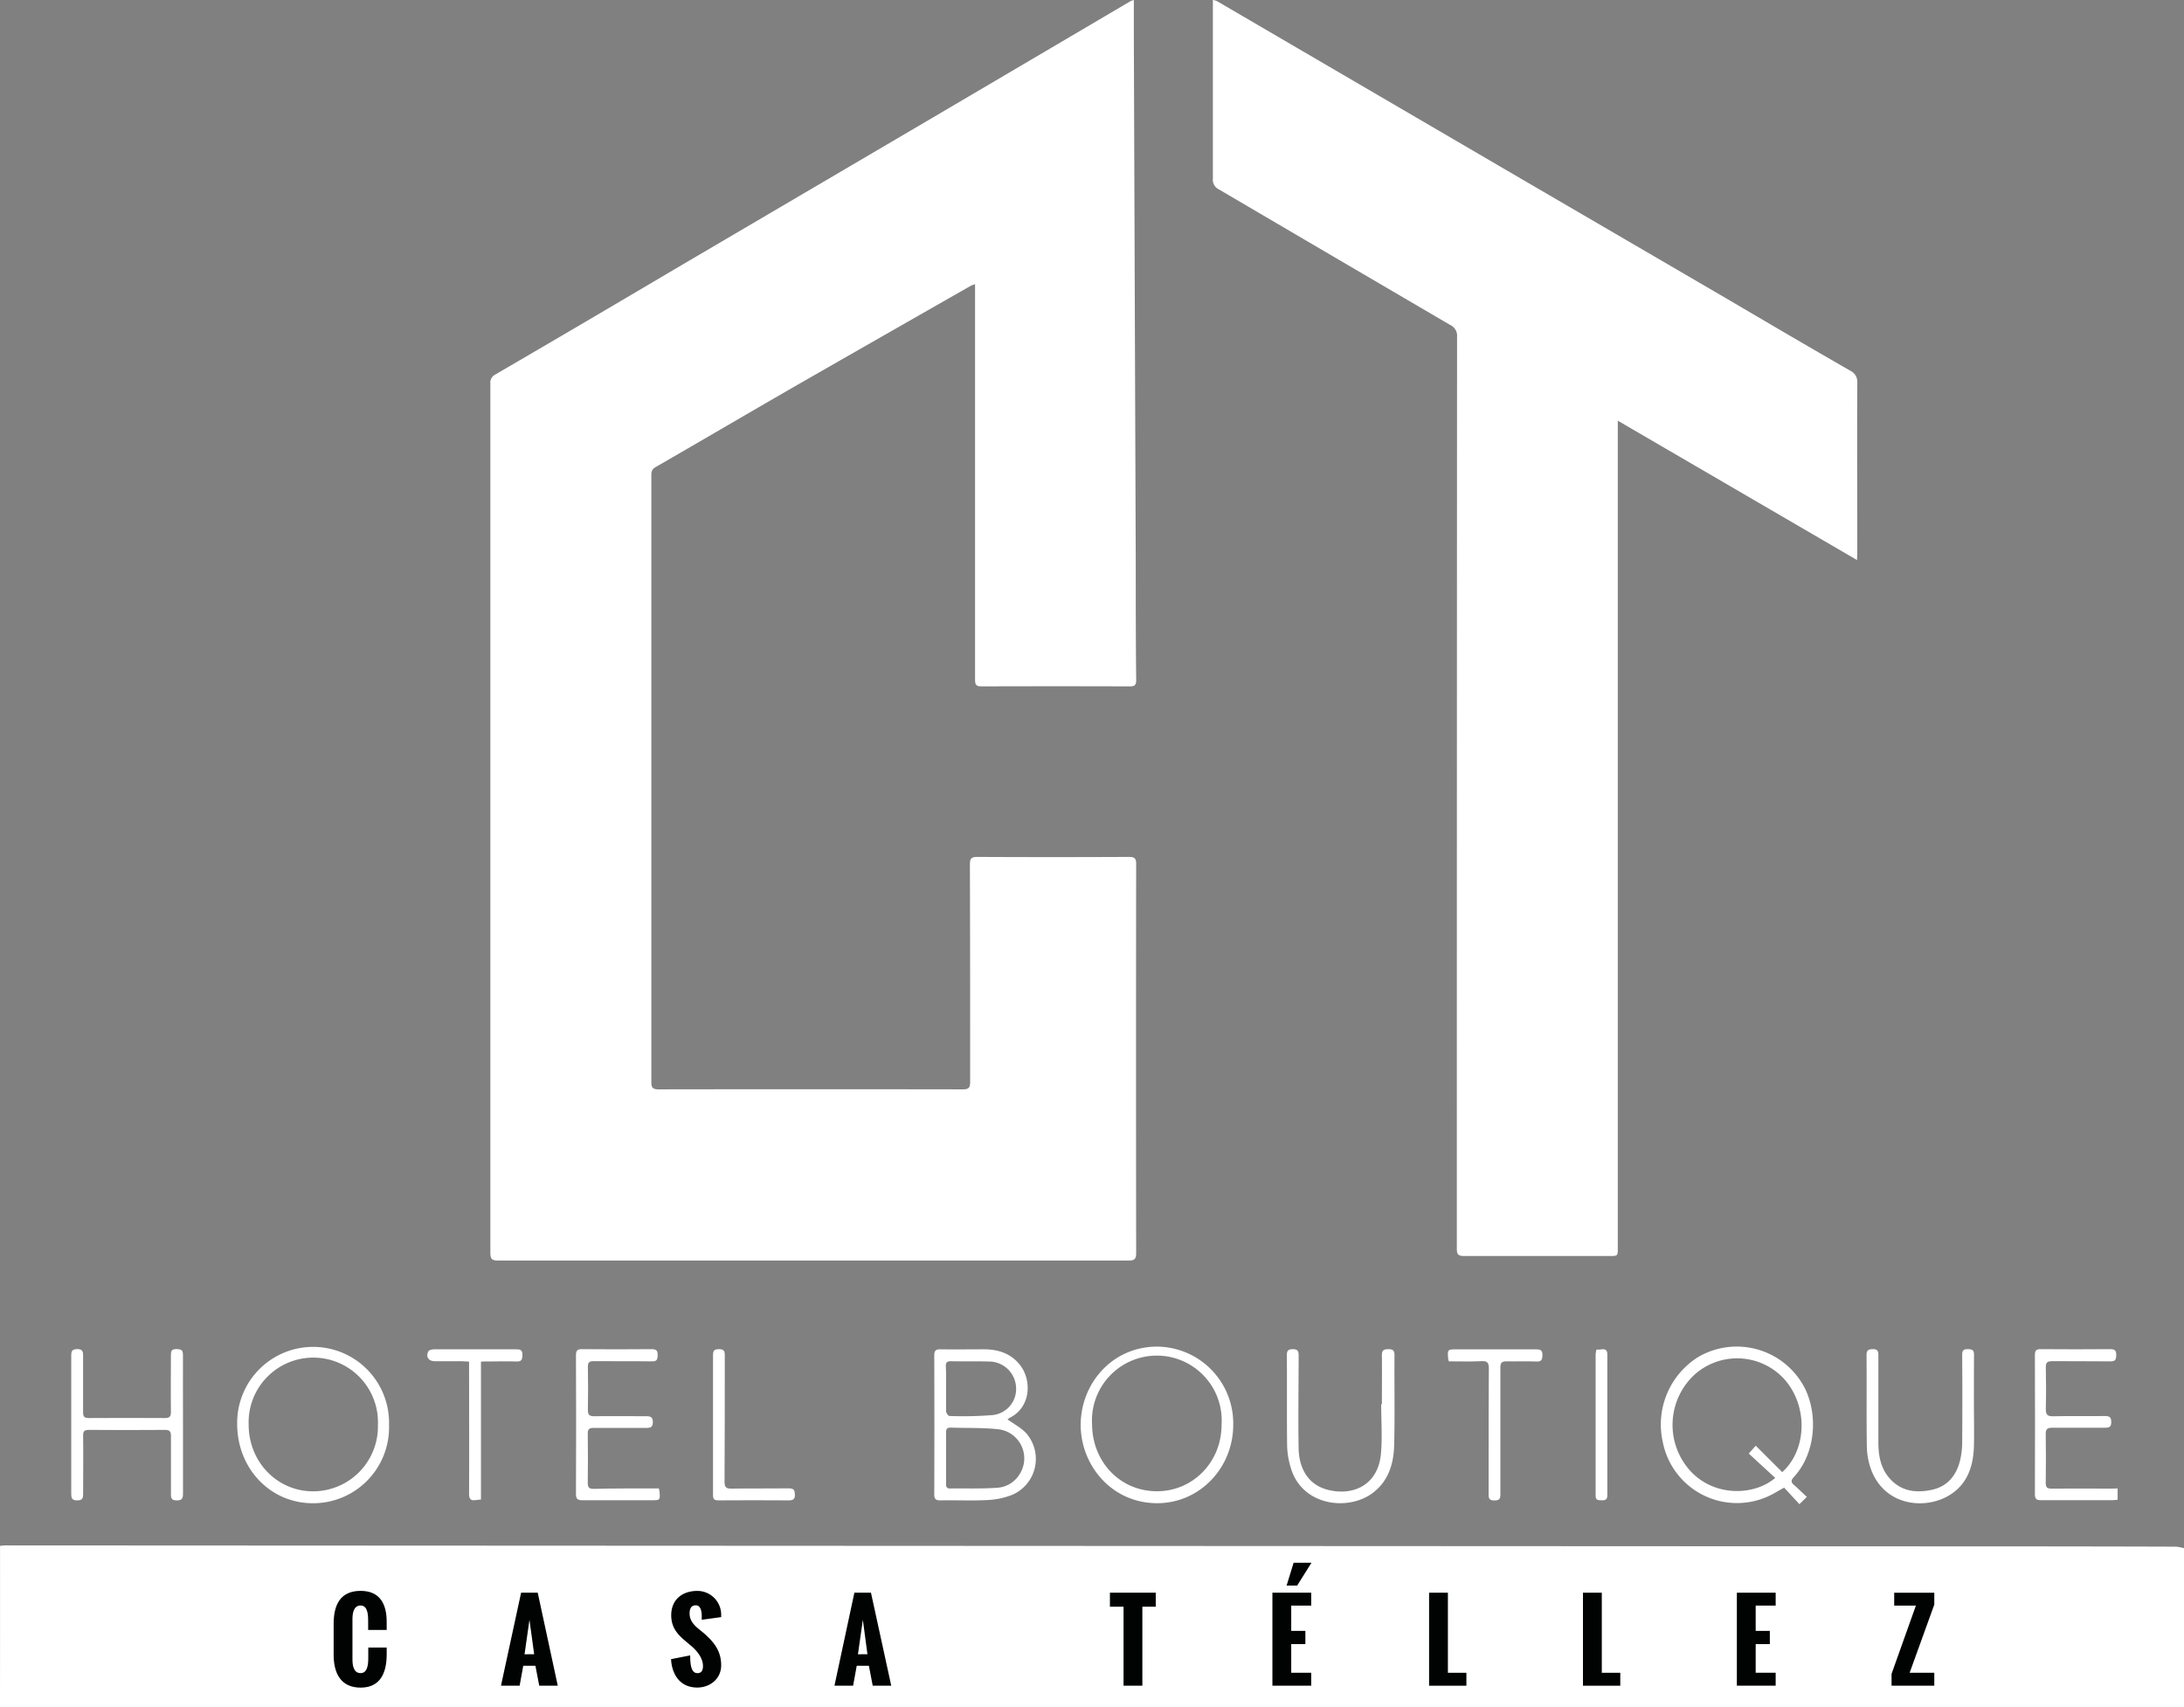 <?xml version="1.0" encoding="UTF-8"?> <svg xmlns="http://www.w3.org/2000/svg" id="Capa_1" data-name="Capa 1" viewBox="0 0 538.6 421.04"><rect x="0" y="0" width="538.6" height="421.04" fill="#808080" stroke="none"/><defs><style>.cls-1{fill:#fff;}.cls-2{fill:#010202;}</style></defs><path class="cls-1" d="M84.22,492.75c.44,0,.87-.09,1.31-.09l491.68.24q21.82,0,43.65.07a10.33,10.33,0,0,1,1.95.38v39.23H84.21Q84.23,512.65,84.22,492.75Z" transform="translate(-84.21 -111.54)"></path><path class="cls-1" d="M363.83,111.54c0,3.21,0,6.19,0,9.16q.23,65,.47,129.93c0,9.54,0,19.07.11,28.61,0,1.25-.37,1.58-1.58,1.57q-18.29-.06-36.57,0c-1.37,0-1.59-.46-1.59-1.7q0-47.85,0-95.71v-1.78a10.37,10.37,0,0,0-1.07.41q-21.44,12.22-42.84,24.48c-11.66,6.71-23.26,13.53-34.92,20.25-1,.58-1,1.32-1,2.21q0,46.23,0,92.47,0,28.47,0,56.93c0,1.38.32,1.82,1.77,1.82q37.53-.06,75.07,0c1.44,0,1.78-.43,1.78-1.82,0-17.89,0-35.79-.06-53.68,0-1.4.35-1.83,1.79-1.82q18.74.09,37.46,0c1.35,0,1.75.34,1.75,1.72q-.06,48,0,96c0,1.43-.41,1.81-1.82,1.81q-77.79,0-155.59,0c-1.55,0-1.85-.49-1.85-1.93q0-107.14,0-214.29a2.24,2.24,0,0,1,1.19-2.26q22.31-13,44.58-26.18,29.85-17.53,59.69-35.06,26.22-15.42,52.42-30.86A6,6,0,0,1,363.83,111.54Z" transform="translate(-84.21 -111.54)"></path><path class="cls-1" d="M542.18,249.66l-59-34.37v204c0,2,0,2-2.1,2-11.94,0-23.89,0-35.83,0-1.45,0-1.77-.44-1.77-1.82q0-112.44.06-224.89a2.91,2.91,0,0,0-1.68-2.89q-28.54-16.7-57.05-33.44a2.64,2.64,0,0,1-1.49-2.68c0-14.11,0-28.22,0-42.32v-1.74a5.74,5.74,0,0,1,1,.3l69.56,40.63,56,32.66c10.22,6,20.41,12,30.66,17.88a3,3,0,0,1,1.69,3c-.06,13.86,0,27.72,0,41.59Z" transform="translate(-84.21 -111.54)"></path><path class="cls-1" d="M529.8,480.69l-1.83,1.8-3.77-4.08c-1.52.83-2.72,1.6-4,2.17a18.64,18.64,0,0,1-25.93-13.43,19.64,19.64,0,0,1,8.81-21,18.87,18.87,0,0,1,25.88,7.1c3.63,6.55,3.24,16.47-2.37,22.55-.75.82-.73,1.35.1,2C527.71,478.71,528.65,479.64,529.8,480.69Zm-12.6-12.62,6.53,6.52c6.2-5.59,6.38-16.53.39-23.06a15.74,15.74,0,0,0-22-1A16.88,16.88,0,0,0,501,474.22c5.95,6.55,15.84,6.21,21,1.79l-6.52-6C516.08,469.33,516.53,468.82,517.2,468.07Z" transform="translate(-84.21 -111.54)"></path><path class="cls-1" d="M332.67,461.57c1.65,1.21,3.47,2.12,4.72,3.54a9.65,9.65,0,0,1-3.38,15,18.82,18.82,0,0,1-6.26,1.36c-3.87.21-7.76,0-11.64.08-1.16,0-1.5-.35-1.5-1.52q.06-17.1,0-34.2c0-1.15.32-1.55,1.5-1.53,3.59.06,7.17,0,10.76,0s6.87,1.06,9.12,4.19c2.65,3.7,2.4,10.09-2.73,12.68A6.31,6.31,0,0,0,332.67,461.57Zm-15.15,9.64c0,2.11,0,4.23,0,6.34,0,.74.22,1.08,1,1.07,3.78-.05,7.57.09,11.34-.16a7,7,0,0,0,5.86-3.46,7.22,7.22,0,0,0-5.48-11c-3.84-.4-7.74-.26-11.62-.39-.86,0-1.11.38-1.1,1.16C317.53,466.88,317.52,469.05,317.52,471.21Zm0-17.24c0,1.87,0,3.73,0,5.59,0,.42.54,1.18.83,1.18a91.17,91.17,0,0,0,10.59-.22,6.46,6.46,0,0,0,5.84-6.95,6.69,6.69,0,0,0-6.77-6.26c-3.09-.1-6.18,0-9.28-.07-.94,0-1.31.28-1.27,1.27C317.57,450.33,317.52,452.15,317.52,454Z" transform="translate(-84.21 -111.54)"></path><path class="cls-1" d="M388.34,462.89c0,10.74-8.38,19.41-18.83,19.36-11.29-.06-18.81-9.48-18.79-19.36s7.47-19.15,18.72-19.26A18.94,18.94,0,0,1,388.34,462.89Zm-2.88.06a16,16,0,1,0-31.93-.08c.08,9.11,6.82,16.4,15.94,16.43C378.39,479.33,385.43,472.12,385.46,463Z" transform="translate(-84.21 -111.54)"></path><path class="cls-1" d="M180.15,463a18.72,18.72,0,0,1-18.79,19.26c-10.53,0-18.68-8.6-18.66-19.61a18.73,18.73,0,1,1,37.45.35Zm-2.74-.05a15.95,15.95,0,1,0-31.88-.19c-.05,9.26,7,16.57,15.92,16.56A16,16,0,0,0,177.41,462.93Z" transform="translate(-84.21 -111.54)"></path><path class="cls-1" d="M129.34,463.11c0,5.6,0,11.2,0,16.8,0,1.17-.25,1.65-1.53,1.65s-1.45-.5-1.44-1.59c0-4.77,0-9.53,0-14.3,0-1.19-.38-1.51-1.52-1.5q-9.36.07-18.72,0c-1.09,0-1.44.3-1.42,1.42.06,4.81,0,9.63,0,14.44,0,1.17-.32,1.5-1.49,1.52s-1.44-.49-1.44-1.57q0-17.1,0-34.19c0-1.14.29-1.53,1.48-1.54s1.46.48,1.44,1.57c0,4.67,0,9.33,0,14,0,1.09.32,1.44,1.42,1.43q9.36-.06,18.72,0c1.16,0,1.54-.33,1.52-1.51-.06-4.62,0-9.24,0-13.85,0-1,0-1.68,1.38-1.65s1.6.37,1.59,1.6C129.31,451.62,129.34,457.36,129.34,463.11Z" transform="translate(-84.21 -111.54)"></path><path class="cls-1" d="M246.68,478.61c.08.34.15.53.17.72.17,2.19.16,2.19-2,2.19-5.65,0-11.3,0-17,0-1.19,0-1.61-.3-1.6-1.56q.08-17.1,0-34.2c0-1.19.37-1.51,1.52-1.5q8.55.08,17.1,0c1.13,0,1.56.28,1.53,1.49s-.29,1.54-1.49,1.52c-4.76-.07-9.53,0-14.3-.05-1.1,0-1.44.31-1.42,1.42.06,3.54.07,7.08,0,10.61,0,1.27.42,1.56,1.61,1.55,4.27-.06,8.55,0,12.82,0,1.09,0,1.58.23,1.59,1.46s-.57,1.43-1.62,1.42c-4.32,0-8.65,0-13,0-1.1,0-1.45.33-1.43,1.43.05,4,.06,8.06,0,12.09,0,1.15.29,1.52,1.48,1.51C236,478.58,241.26,478.61,246.68,478.61Z" transform="translate(-84.21 -111.54)"></path><path class="cls-1" d="M425,457.82c0-4,.05-8.06,0-12.09,0-1.26.51-1.44,1.58-1.46s1.53.27,1.53,1.48c-.06,7.37.1,14.74-.08,22.11-.11,4.58-1.35,8.86-5.25,11.83-6.07,4.62-17.51,3.23-20.24-6.16a20.18,20.18,0,0,1-.91-5.32c-.1-7.47,0-14.94-.07-22.4,0-1.14.27-1.53,1.47-1.54s1.44.48,1.44,1.57c0,7.66-.14,15.33,0,23,.11,4.68,2.21,8.66,6.81,10,6.48,1.83,12.77-1,13.48-8.75.37-4,.07-8.15.07-12.22Z" transform="translate(-84.21 -111.54)"></path><path class="cls-1" d="M571,457.39c0,3.64.09,7.28,0,10.91-.17,5.18-1.81,9.71-6.66,12.33-5.84,3.16-15.46,2.2-18.75-6.82a18,18,0,0,1-1-5.79c-.11-7.42,0-14.85-.07-22.27,0-1.22.43-1.47,1.54-1.49s1.39.44,1.38,1.49c0,7.18,0,14.35,0,21.53,0,3,.48,6,2.45,8.46,2.84,3.55,6.71,4.1,10.81,3.19,3.88-.86,6.06-3.65,6.93-7.42a20.06,20.06,0,0,0,.48-4.38q.08-10.69,0-21.38c0-1,.18-1.51,1.36-1.49s1.57.24,1.55,1.47C571,449.63,571,453.51,571,457.39Z" transform="translate(-84.21 -111.54)"></path><path class="cls-1" d="M606.44,478.61v2.79c-.43,0-.81.11-1.19.11-5.89,0-11.79,0-17.68,0-1.13,0-1.54-.27-1.53-1.47q.06-17.18,0-34.34c0-1.08.3-1.45,1.41-1.44q8.55.07,17.1,0c1.12,0,1.58.26,1.55,1.48s-.3,1.55-1.5,1.53c-4.76-.06-9.53,0-14.29-.05-1.21,0-1.61.33-1.58,1.57.08,3.39.09,6.78,0,10.17,0,1.38.31,1.88,1.79,1.85,4.27-.1,8.55,0,12.82-.06,1.17,0,1.53.35,1.53,1.52s-.51,1.37-1.52,1.37c-4.32,0-8.65,0-13,0-1.17,0-1.67.26-1.64,1.54.07,4,.06,8.06,0,12.08,0,1.14.4,1.4,1.45,1.39,4.91-.05,9.82,0,14.74,0Z" transform="translate(-84.21 -111.54)"></path><path class="cls-1" d="M441.53,447.27a4.25,4.25,0,0,1-.18-.6c-.19-2.36-.19-2.36,2.18-2.36,6.49,0,13,0,19.46,0,1,0,1.63.12,1.6,1.41s-.32,1.64-1.58,1.59c-2.4-.09-4.82,0-7.22-.05-1.22,0-1.57.34-1.57,1.57,0,10.42,0,20.84,0,31.26,0,1.21-.39,1.49-1.52,1.48s-1.39-.43-1.38-1.49c0-10.32,0-20.64.06-31,0-1.53-.41-1.93-1.89-1.86C446.9,447.35,444.25,447.27,441.53,447.27Z" transform="translate(-84.21 -111.54)"></path><path class="cls-1" d="M260.05,462.92c0-5.7,0-11.4,0-17.11,0-1.1.21-1.56,1.45-1.55s1.46.45,1.45,1.57c0,10.37,0,20.74-.06,31.12,0,1.4.41,1.72,1.73,1.7,4.72-.07,9.44,0,14.16-.06,1.28,0,1.42.53,1.46,1.58s-.46,1.39-1.49,1.38q-8.7-.06-17.4,0c-1.09,0-1.31-.39-1.3-1.37C260.07,474.42,260.05,468.67,260.05,462.92Z" transform="translate(-84.21 -111.54)"></path><path class="cls-1" d="M202.82,447.34v34c-.52.06-.89.08-1.27.14-1.27.21-1.67-.27-1.66-1.6.06-10.27,0-20.54,0-30.81v-1.74c-.64,0-1.16-.09-1.68-.09h-6.78c-1.53,0-2.3-1.11-1.59-2.44.17-.32.89-.49,1.36-.5,4.37,0,8.75,0,13.12,0,2.36,0,4.72,0,7.08,0,1,0,1.67.05,1.64,1.39s-.33,1.66-1.59,1.61c-2.36-.09-4.72,0-7.08,0C203.92,447.27,203.45,447.31,202.82,447.34Z" transform="translate(-84.21 -111.54)"></path><path class="cls-1" d="M477.9,444.37c.5,0,.93,0,1.36-.07,1-.12,1.34.31,1.34,1.34q0,17.31,0,34.61c0,1.12-.46,1.31-1.41,1.28s-1.48,0-1.48-1.2c0-11.64,0-23.27,0-34.91C477.75,445.1,477.85,444.77,477.9,444.37Z" transform="translate(-84.21 -111.54)"></path><path class="cls-2" d="M166.49,512c0-4.54,1.54-8.13,6.65-8.13,4.75,0,6.43,3.22,6.43,7.64v2H175v-2.11c0-1.71-.11-3.92-1.87-3.92s-2,2-2,3.39v9.9c0,1.43.25,3.38,2,3.38s1.91-2.15,1.9-3.94v-2.36h4.54v1.94c-.06,4.13-1.45,7.94-6.43,7.94s-6.65-3.68-6.65-8.1V512Z" transform="translate(-84.21 -111.54)"></path><path class="cls-2" d="M212.72,504.32h4.1l4.94,22.93h-4.57l-.94-4.91h-3l-.89,4.91h-4.6Zm3.22,15.17L214.78,511l-1.21,8.51Z" transform="translate(-84.21 -111.54)"></path><path class="cls-2" d="M254.42,519.78c0,2,.17,4.38,1.77,4.38,1.1,0,1.38-.79,1.38-1.76,0-1.91-1.38-3.62-2.71-4.79l-1.44-1.22c-1.81-1.53-3.68-3.21-3.68-6.51,0-3.76,2.61-6,6.47-6a5.87,5.87,0,0,1,5.85,5.91c0,.08,0,.18,0,.55l-4.79.66c0-.29,0-.57,0-.93,0-1.08-.24-2.64-1.47-2.64s-1.53,1-1.53,2c0,2.51,2.23,3.73,3.66,5,2.36,2.1,4.13,4.26,4.13,7.8,0,3.29-2.7,5.48-5.9,5.48-4.4,0-6.28-3.44-6.46-7Z" transform="translate(-84.21 -111.54)"></path><path class="cls-2" d="M294.91,504.32H299L304,527.25h-4.57l-.94-4.91h-3l-.89,4.91H290Zm3.22,15.17L297,511l-1.21,8.51Z" transform="translate(-84.21 -111.54)"></path><path class="cls-2" d="M361.29,507.78h-3.36v-3.46h11.3v3.46h-3.3v19.47h-4.64Z" transform="translate(-84.21 -111.54)"></path><path class="cls-2" d="M398,504.32h9.57v3.18h-4.93v6.24h3.49V517h-3.49v7.06h4.93v3.19H398Zm5.23-7.38h4.4l-3.53,5.63h-2.6Z" transform="translate(-84.21 -111.54)"></path><path class="cls-2" d="M436.64,504.32h4.64v19.75h4.56v3.19h-9.2Z" transform="translate(-84.21 -111.54)"></path><path class="cls-2" d="M474.59,504.32h4.64v19.75h4.56v3.19h-9.2Z" transform="translate(-84.21 -111.54)"></path><path class="cls-2" d="M512.54,504.32h9.57v3.18h-4.93v6.24h3.49V517h-3.49v7.06h4.93v3.19h-9.57Z" transform="translate(-84.21 -111.54)"></path><path class="cls-2" d="M550.69,524.34l6-16.83h-5.35v-3.18h9.89v2.92l-6.08,16.82h6.08v3.19H550.69Z" transform="translate(-84.21 -111.54)"></path></svg> 